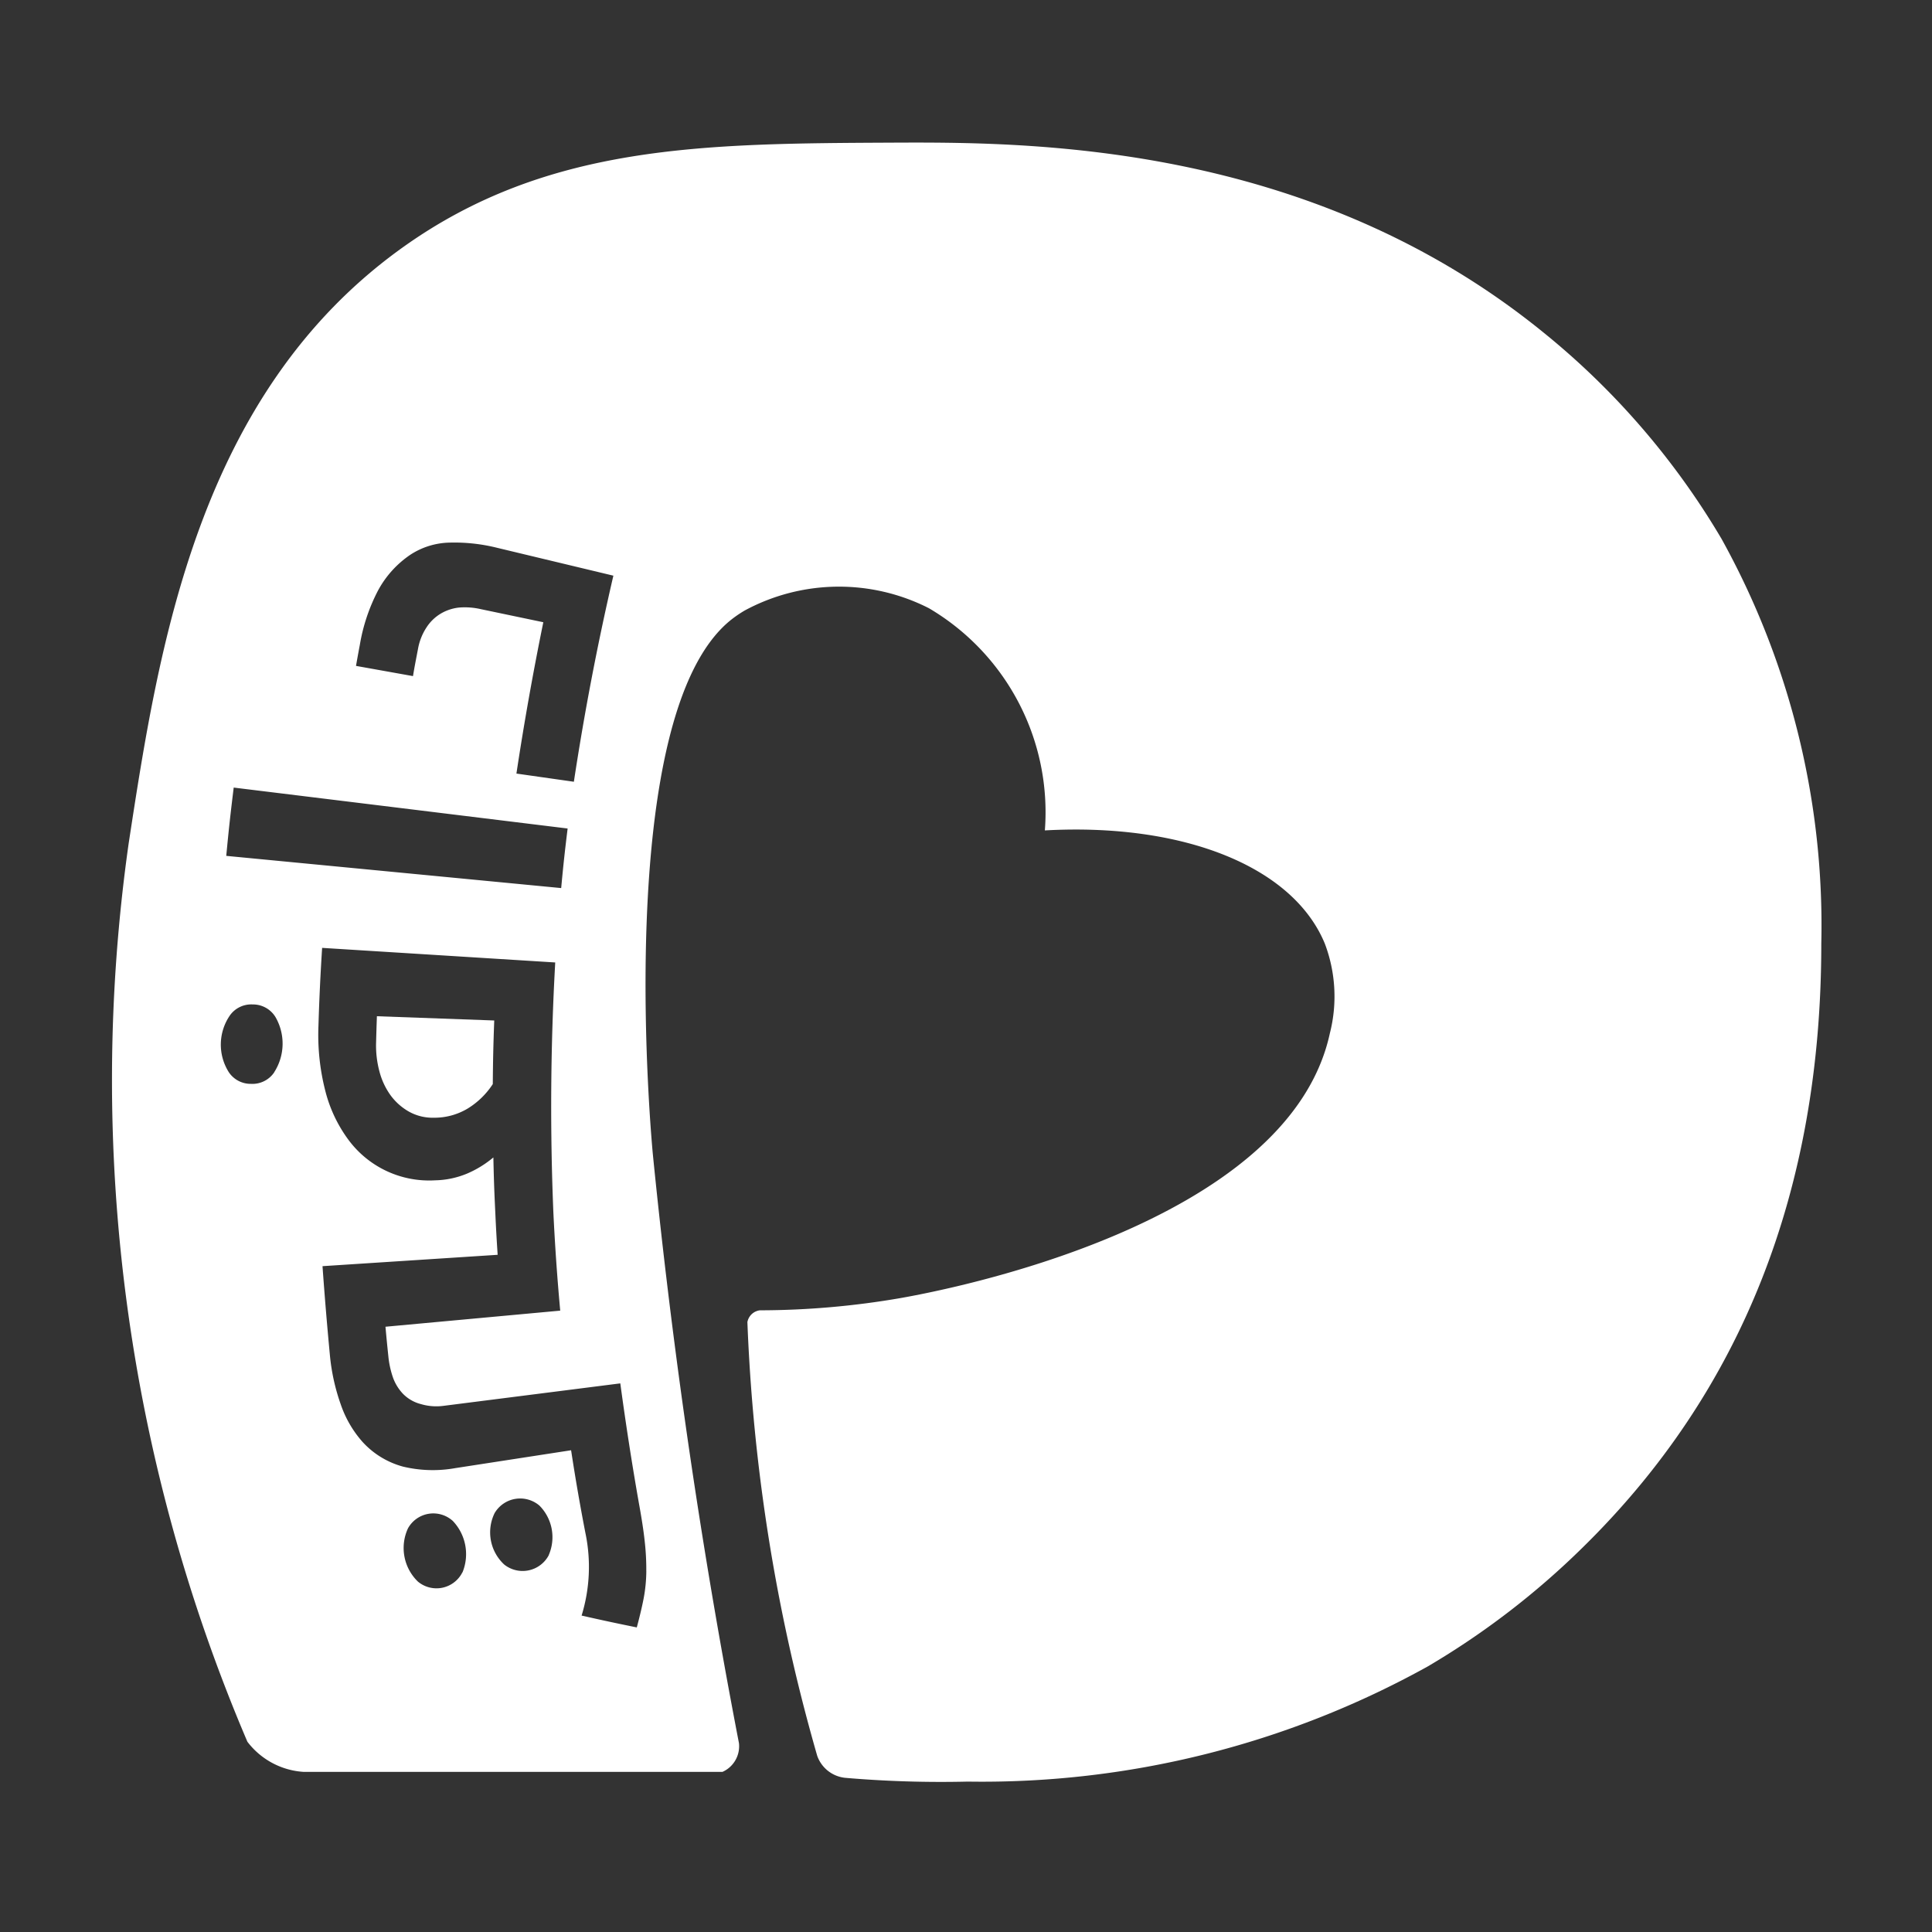 <svg xmlns="http://www.w3.org/2000/svg" xmlns:xlink="http://www.w3.org/1999/xlink" width="60" height="60" viewBox="0 0 60 60">
  <rect x="0" y="0" width="60" height="60" fill="#333333" stroke="none"/>
  <defs>
    <clipPath id="clip-path">
      <rect id="Rectangle_7264" data-name="Rectangle 7264" width="60" height="60" fill="#fff" stroke="#707070" stroke-width="1"/>
    </clipPath>
  </defs>
  <g id="Group_4" data-name="Group 4" transform="translate(-1229.5)">
    <g id="Mask_Group_6" data-name="Mask Group 6" transform="translate(1229.5)" clip-path="url(#clip-path)">
      <g id="Group_47849" data-name="Group 47849" transform="translate(3.438 4.43)">
        <path id="Path_1569" data-name="Path 1569" d="M50.009,12.276a23.786,23.786,0,0,0-5.559-6.417C37.142-.056,28.4-.017,24.248,0,18.423.028,13.542.05,9.058,3.261c-6.363,4.555-7.566,12.406-8.5,18.5a52.336,52.336,0,0,0,3.687,27.9,2.38,2.38,0,0,0,1.742.936H19a.871.871,0,0,0,.511-.892c-1.4-7.253-2.192-13.464-2.673-18.276,0,0-1.339-13.713,2.47-16.643a3.794,3.794,0,0,1,.381-.256,6.158,6.158,0,0,1,5.722-.071,7.353,7.353,0,0,1,3.6,6.9c4.288-.237,7.7,1.112,8.693,3.512a4.627,4.627,0,0,1,.158,2.789c-1.3,6.006-12.079,8-13.317,8.22a25.818,25.818,0,0,1-4.384.383.453.453,0,0,0-.243.109.462.462,0,0,0-.145.255c.066,1.708.215,3.562.487,5.534A56.452,56.452,0,0,0,21.942,50.1a1.033,1.033,0,0,0,.868.682,34.846,34.846,0,0,0,3.809.117A28.542,28.542,0,0,0,40.9,47.324a24.76,24.76,0,0,0,4.811-3.693q7.413-7.265,7.413-18.757a24.765,24.765,0,0,0-3.115-12.6M7.739,15.585A5.66,5.66,0,0,1,8.3,13.913a3.135,3.135,0,0,1,1-1.111,2.309,2.309,0,0,1,1.233-.381,5.488,5.488,0,0,1,1.478.164l3.6.863c-.493,2.123-.9,4.248-1.227,6.4L12.6,19.594c.238-1.575.516-3.136.835-4.7L11.5,14.489a2.224,2.224,0,0,0-.681-.051,1.413,1.413,0,0,0-.558.182,1.352,1.352,0,0,0-.448.427,1.781,1.781,0,0,0-.269.672c-.064.339-.1.508-.156.848L7.618,16.25c.047-.266.071-.4.121-.665M5.079,28.871a.817.817,0,0,1-.725.359.814.814,0,0,1-.686-.362,1.6,1.6,0,0,1,.042-1.775.814.814,0,0,1,.7-.329.817.817,0,0,1,.708.393,1.647,1.647,0,0,1-.041,1.713M3.588,22.154c.081-.851.128-1.276.232-2.125L14.19,21.3c-.09.739-.131,1.109-.2,1.85l-10.4-1M10.922,44.4a.9.9,0,0,1-1.38.289,1.45,1.45,0,0,1-.31-1.655.9.9,0,0,1,1.392-.23,1.494,1.494,0,0,1,.3,1.6m2.679-.533a.918.918,0,0,1-1.38.289,1.36,1.36,0,0,1-.3-1.6.921.921,0,0,1,1.392-.232,1.394,1.394,0,0,1,.288,1.538m3.031.5a4.758,4.758,0,0,1-.083.845q-.08.408-.213.9c-.686-.14-1.028-.213-1.714-.368a5.133,5.133,0,0,0,.118-2.567q-.248-1.278-.444-2.567l-3.591.554a3.972,3.972,0,0,1-1.629-.046,2.624,2.624,0,0,1-1.263-.774,3.414,3.414,0,0,1-.668-1.15,6.344,6.344,0,0,1-.34-1.54c-.087-.921-.164-1.839-.229-2.761l5.439-.353c-.032-.489-.048-.773-.068-1.2l-.012-.259c-.027-.568-.039-.926-.053-1.565a3.257,3.257,0,0,1-.812.5,2.717,2.717,0,0,1-1,.211,3.116,3.116,0,0,1-2.69-1.26,4.34,4.34,0,0,1-.722-1.537,6.99,6.99,0,0,1-.208-2.007q.036-1.208.114-2.415l7.239.453c-.144,2.58-.164,5.15-.059,7.731q.073,1.544.214,3.082l-5.427.5c.033.364.051.547.089.912a2.872,2.872,0,0,0,.143.662,1.444,1.444,0,0,0,.313.51,1.189,1.189,0,0,0,.558.319,1.691,1.691,0,0,0,.682.056l5.508-.7c.169,1.248.36,2.489.579,3.729.081.444.142.833.178,1.167a7.644,7.644,0,0,1,.05.936" transform="translate(0 0)" fill="#fff"/>
        <path id="Path_1570" data-name="Path 1570" d="M99.264,327.682a3.1,3.1,0,0,0,.1.853,2.236,2.236,0,0,0,.341.745,1.811,1.811,0,0,0,.574.517,1.516,1.516,0,0,0,.78.193,2.009,2.009,0,0,0,1.055-.288,2.469,2.469,0,0,0,.775-.757c.007-.79.016-1.185.045-1.975l-3.644-.132c-.012.338-.017.506-.026.844" transform="translate(-91.023 -299.708)" fill="#fff"/>
      </g>
    </g>
  </g>
</svg>
